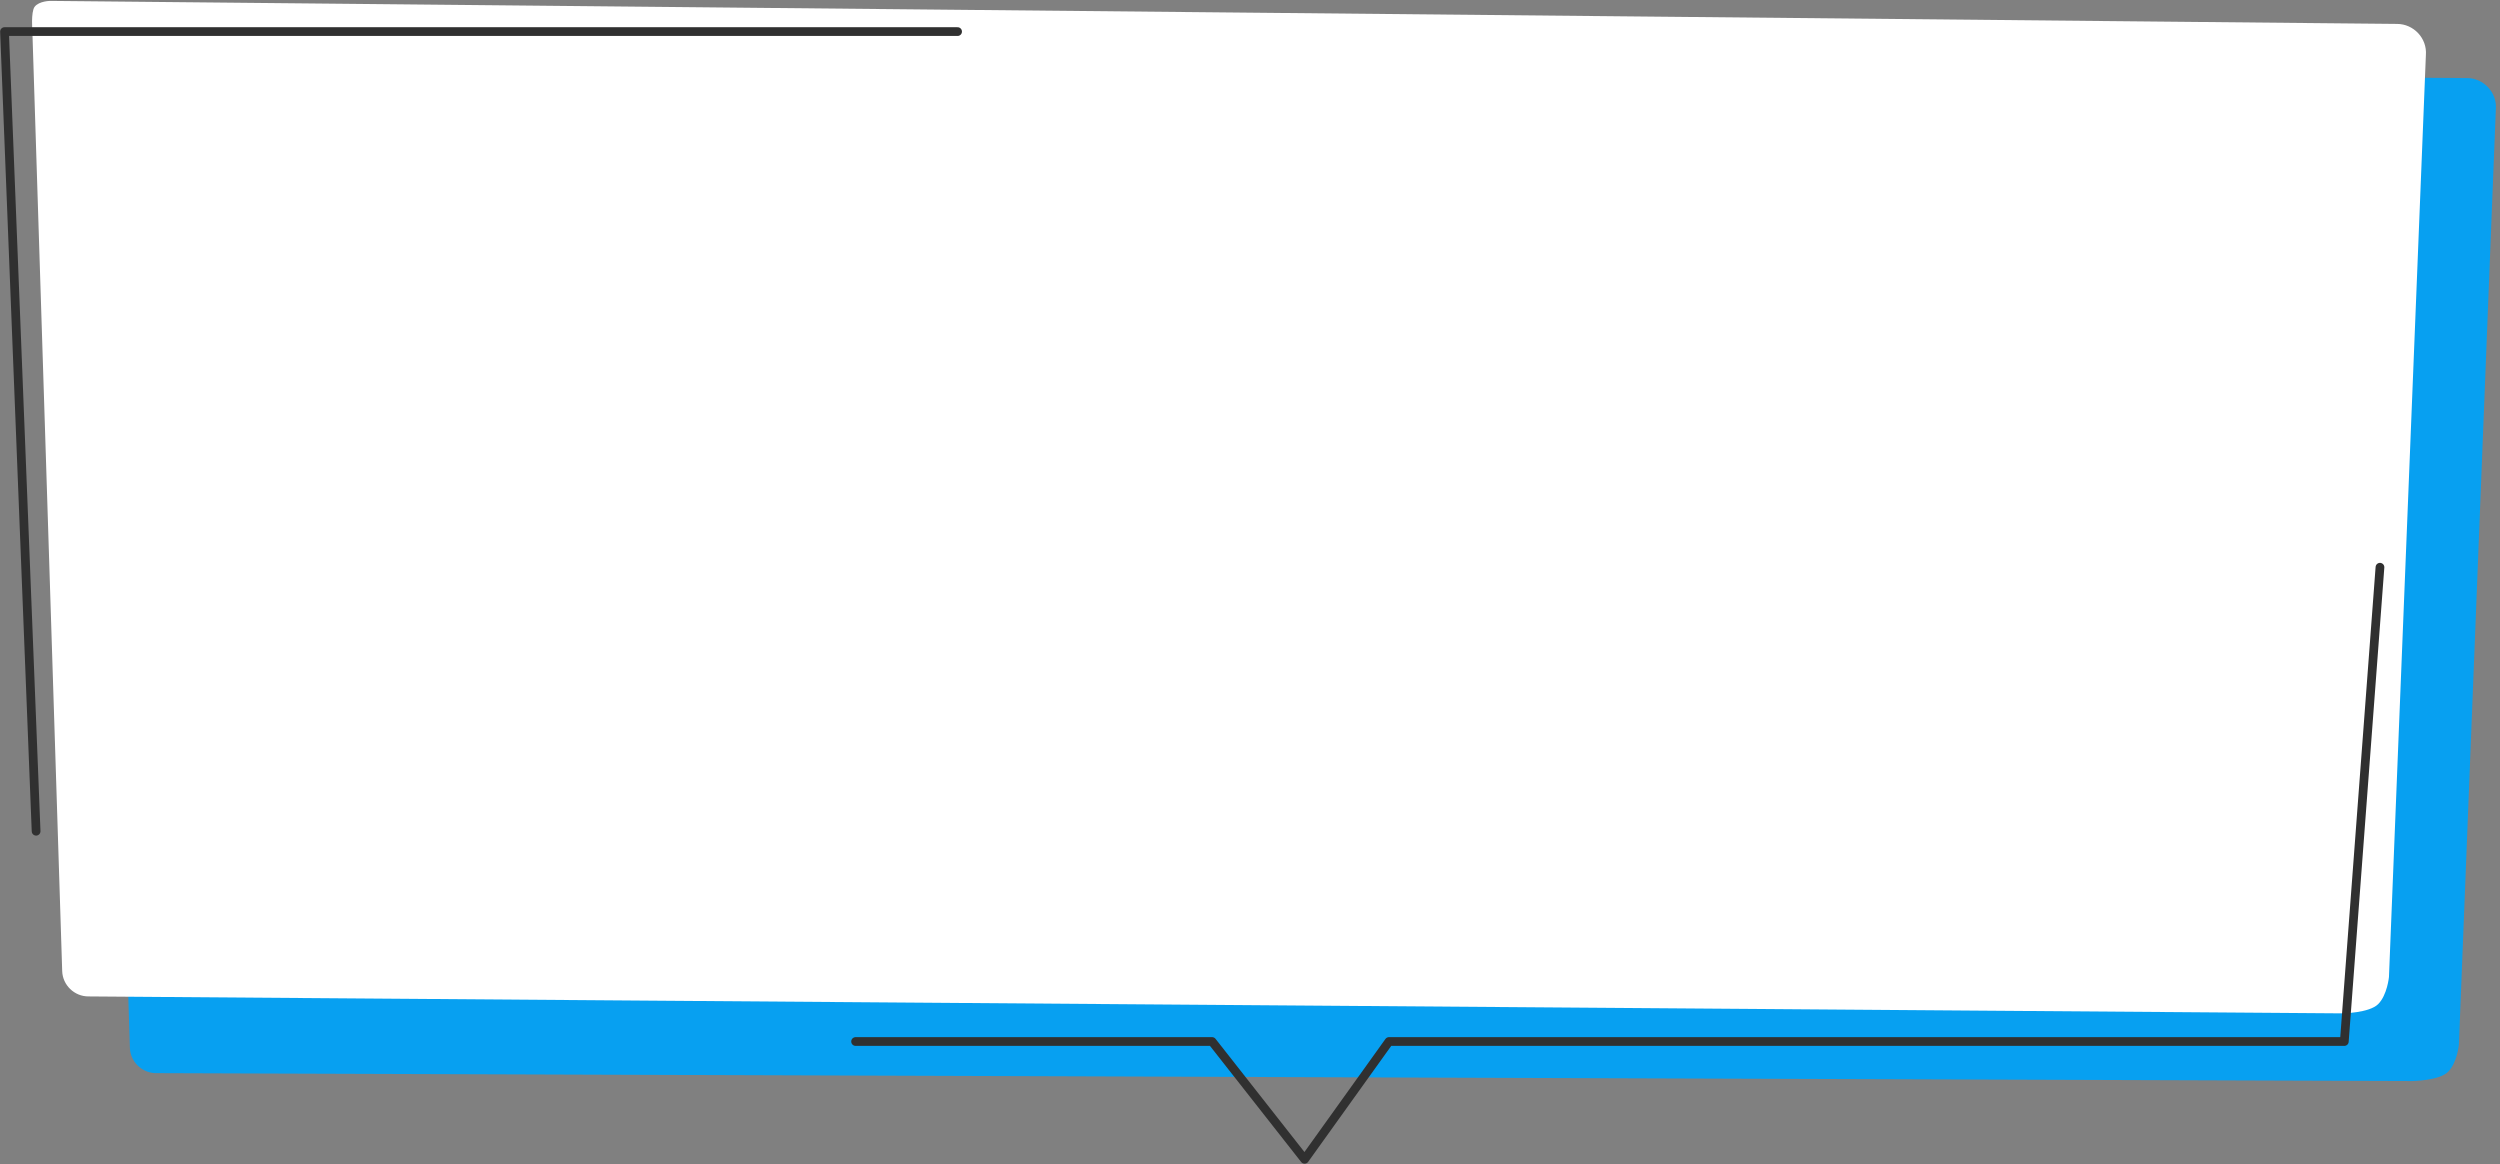 <?xml version="1.0" encoding="UTF-8"?> <svg xmlns="http://www.w3.org/2000/svg" width="554" height="258" viewBox="0 0 554 258" fill="none"><rect x="0" y="0" width="554" height="258" fill="#808080" stroke="none"/> <path d="M542.506 237.507C540.506 239.507 534.506 239.561 534.506 239.561L34.582 237.807C31.482 237.807 28.882 235.307 28.782 232.207L22.175 21.001C22.175 21.001 21.814 16.622 22.676 15.501C23.676 14.2 26.175 14.2 26.175 14.2L546.676 17.3C550.376 17.3 553.376 20.5 553.076 24.2L544.893 231.507C544.893 231.507 544.506 235.507 542.506 237.507Z" fill="#07A0F1"></path> <path d="M527.007 222.508C525.007 224.508 519.007 224.562 519.007 224.562L19.583 220.807C16.483 220.807 13.883 218.307 13.783 215.207L7.175 7C7.175 7 6.814 2.622 7.676 1.501C8.676 0.2 11.175 0.2 11.175 0.2L531.176 5.3C534.876 5.3 537.876 8.5 537.576 12.2L529.394 216.508C529.394 216.508 529.007 220.508 527.007 222.508Z" fill="white"></path> <path d="M212.2 7H1L8 184.2" stroke="#303030" stroke-width="1.938" stroke-miterlimit="10" stroke-linecap="round" stroke-linejoin="round"></path> <path d="M189.6 230.8H268.6L289.1 256.9L307.8 230.8H519.5L527.4 125.7" stroke="#303030" stroke-width="1.938" stroke-miterlimit="10" stroke-linecap="round" stroke-linejoin="round"></path> </svg> 